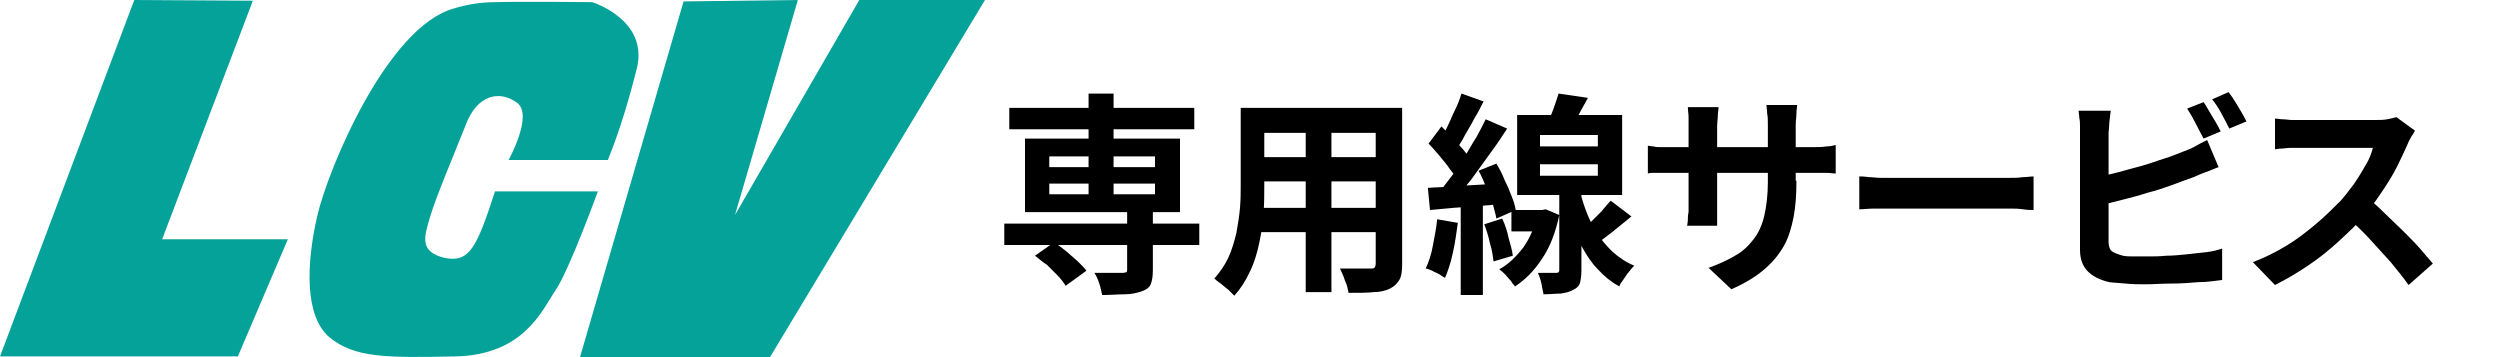 <?xml version="1.0" encoding="utf-8"?>
<!-- Generator: Adobe Illustrator 27.2.0, SVG Export Plug-In . SVG Version: 6.00 Build 0)  -->
<svg version="1.1" id="dc_logo" xmlns="http://www.w3.org/2000/svg" xmlns:xlink="http://www.w3.org/1999/xlink" x="0px" y="0px"
	 width="350px" height="50px" viewBox="0 0 350 50" style="enable-background:new 0 0 350 50;" xml:space="preserve">
<style type="text/css">
	.st0{fill:#05A29A;}
</style>
<g id="グループ_26495">
	<path id="パス_29292" class="st0" d="M18.8,0L0,49.9h33.3l7-16.4H22.7L35.4,0.1L18.8,0z"/>
	<path id="パス_29293" class="st0" d="M69.3,26.8h14.4c0,0-4,11-5.9,13.8s-4.4,9.1-14.1,9.3s-14.1,0.2-17.6-2.7
		c-3.5-3-3.2-10.3-1.7-16.9S54.2,3.8,63.5,1.2c1.9-0.6,3.9-0.9,5.9-0.9c3.4-0.1,13.5,0,13.5,0s7.8,2.4,6.3,9.1
		c-1.1,4.4-2.4,8.8-4.1,13H71.2c0,0,3.5-6.3,1.2-8c-2.4-1.8-5.6-1.2-7.2,3.1c-1.7,4.3-4.1,9.9-5,12.9s-1.4,4.8,2,5.7
		C65.7,36.8,66.7,34.8,69.3,26.8"/>
	<path id="パス_29294" class="st0" d="M95.7,0.2L81.2,50h26.6l30.1-50h-17.6l-17.4,30.1L111.7,0L95.7,0.2z"/>
</g>
<g>
	<path d="M140.6,31.3h27.3v3h-27.3V31.3z M141.3,15.1h25.9v3h-25.9V15.1z M143.5,19.4h21.7v10.3h-21.7V19.4z M144.9,35.8l2.7-1.9
		c0.5,0.4,1.1,0.8,1.7,1.3c0.6,0.5,1.1,1,1.6,1.4c0.5,0.5,0.9,0.9,1.2,1.3l-2.9,2.1c-0.3-0.4-0.6-0.9-1.1-1.4s-1-1-1.5-1.5
		C146,36.7,145.4,36.2,144.9,35.8z M146.9,21.9v1.5h14.8v-1.5H146.9z M146.9,25.7v1.5h14.8v-1.5H146.9z M152.4,13.1h3.5v15.3h-3.5
		V13.1z M157.9,29.4h3.5v8.4c0,0.9-0.1,1.5-0.3,2c-0.2,0.5-0.7,0.8-1.3,1c-0.6,0.2-1.4,0.4-2.3,0.4c-0.9,0-2,0.1-3.2,0.1
		c-0.1-0.5-0.2-1-0.4-1.6c-0.2-0.6-0.4-1.1-0.7-1.5c0.5,0,1.1,0,1.6,0c0.5,0,1,0,1.5,0c0.4,0,0.7,0,0.9,0c0.3,0,0.4-0.1,0.5-0.1
		c0.1-0.1,0.1-0.2,0.1-0.4V29.4z"/>
	<path d="M173.5,15.1h3.5v10.8c0,1.2,0,2.5-0.1,3.9c-0.1,1.4-0.3,2.8-0.6,4.2c-0.3,1.4-0.7,2.8-1.3,4c-0.6,1.3-1.3,2.4-2.2,3.4
		c-0.2-0.2-0.5-0.5-0.8-0.8c-0.4-0.3-0.7-0.6-1.1-0.9s-0.7-0.5-0.9-0.7c0.8-0.9,1.5-1.9,2-3c0.5-1.1,0.8-2.2,1.1-3.4
		c0.2-1.2,0.4-2.3,0.5-3.5c0.1-1.2,0.1-2.3,0.1-3.3V15.1z M175.5,29.1h18.6v3.4h-18.6V29.1z M175.6,15.1H194v3.5h-18.4V15.1z
		 M175.6,22H194v3.4h-18.4V22z M182.8,16.5h3.6v24.4h-3.6V16.5z M192.7,15.1h3.6V37c0,1-0.1,1.7-0.4,2.2s-0.7,0.9-1.3,1.2
		c-0.6,0.3-1.4,0.5-2.3,0.5c-0.9,0.1-2.1,0.1-3.5,0.1c-0.1-0.5-0.2-1.1-0.5-1.7c-0.2-0.7-0.5-1.2-0.7-1.7c0.6,0,1.2,0,1.7,0
		c0.6,0,1.1,0,1.5,0c0.4,0,0.8,0,1,0c0.3,0,0.5,0,0.6-0.1c0.1-0.1,0.2-0.3,0.2-0.6V15.1z"/>
	<path d="M201.2,30.7l2.9,0.5c-0.2,1.4-0.4,2.9-0.7,4.2c-0.3,1.4-0.7,2.6-1.1,3.5c-0.2-0.1-0.5-0.3-0.8-0.5c-0.3-0.2-0.7-0.3-1-0.5
		c-0.3-0.1-0.6-0.3-0.9-0.3c0.4-0.9,0.8-2,1-3.2S201.1,32,201.2,30.7z M199.9,26.3c1.3-0.1,2.9-0.1,4.7-0.3c1.8-0.1,3.7-0.2,5.5-0.3
		l0.1,2.9c-1.8,0.1-3.5,0.3-5.3,0.4s-3.3,0.3-4.7,0.4L199.9,26.3z M200,20.1l1.8-2.4c0.5,0.5,1,1,1.6,1.6c0.5,0.6,1,1.1,1.5,1.7
		s0.8,1.1,1,1.6l-1.9,2.7c-0.2-0.5-0.5-1-1-1.6c-0.4-0.6-0.9-1.2-1.4-1.8C201,21.2,200.5,20.6,200,20.1z M208,16.7L211,18
		c-0.7,1.1-1.5,2.3-2.4,3.5s-1.7,2.4-2.6,3.6c-0.9,1.1-1.7,2.1-2.5,3l-2.1-1.1c0.6-0.7,1.1-1.4,1.8-2.3c0.6-0.8,1.2-1.7,1.8-2.7
		c0.6-0.9,1.1-1.9,1.7-2.8C207.2,18.3,207.6,17.5,208,16.7z M204.6,13.1l3.1,1.1c-0.4,0.8-0.8,1.6-1.3,2.4c-0.4,0.8-0.9,1.6-1.3,2.3
		c-0.4,0.8-0.8,1.4-1.2,2l-2.4-1c0.4-0.6,0.7-1.3,1.1-2.1c0.4-0.8,0.7-1.6,1.1-2.4C204.1,14.6,204.4,13.8,204.6,13.1z M204.5,27.9
		h3.1v13.4h-3.1V27.9z M207,23.9l2.5-1c0.4,0.7,0.8,1.4,1.1,2.2c0.4,0.8,0.7,1.5,1,2.3c0.3,0.7,0.5,1.4,0.6,2l-2.7,1.2
		c-0.1-0.6-0.3-1.2-0.5-2s-0.6-1.5-0.9-2.3C207.7,25.3,207.4,24.6,207,23.9z M207.8,31.4l2.5-0.8c0.4,0.8,0.7,1.7,0.9,2.7
		c0.3,1,0.5,1.8,0.6,2.5l-2.7,0.8c-0.1-0.7-0.2-1.6-0.5-2.5C208.4,33.1,208.1,32.2,207.8,31.4z M215.3,29.4h0.6l0.5-0.1l1.9,0.8
		c-0.5,2.4-1.3,4.5-2.4,6.1c-1.1,1.7-2.4,3-3.8,3.9c-0.2-0.2-0.4-0.5-0.6-0.8c-0.3-0.3-0.5-0.6-0.8-0.9c-0.3-0.3-0.5-0.5-0.8-0.7
		c1.3-0.7,2.4-1.8,3.4-3.1c0.9-1.3,1.6-2.9,2-4.7V29.4z M211.6,29.4h4.3v3h-4.3V29.4z M212.4,16.1h14.7v11.2h-14.7V16.1z
		 M218.2,26.1h3.2v11.7c0,0.8-0.1,1.4-0.2,1.8s-0.5,0.8-1,1c-0.5,0.3-1.1,0.4-1.7,0.5c-0.7,0-1.5,0.1-2.4,0.1
		c-0.1-0.4-0.2-1-0.3-1.5s-0.3-1.1-0.5-1.5c0.5,0,1,0,1.5,0c0.5,0,0.8,0,1,0c0.2,0,0.3,0,0.4-0.1c0.1-0.1,0.1-0.2,0.1-0.3V26.1z
		 M215.6,18.9v1.6h8.1v-1.6H215.6z M215.6,23v1.6h8.1V23H215.6z M218.2,13.1l4.1,0.6c-0.4,0.8-0.9,1.6-1.3,2.4
		c-0.5,0.8-0.9,1.4-1.3,2l-3.1-0.7c0.3-0.6,0.6-1.4,0.9-2.2S218,13.7,218.2,13.1z M221.1,26.3c0.2,1,0.5,2,0.9,3.1s0.9,2.1,1.5,3.1
		c0.6,1,1.4,1.9,2.2,2.7c0.9,0.8,1.9,1.5,3.1,2c-0.2,0.2-0.5,0.5-0.7,0.8c-0.3,0.3-0.5,0.7-0.8,1.1s-0.5,0.7-0.6,1
		c-1.1-0.6-2.1-1.4-3-2.4c-0.9-0.9-1.6-2-2.2-3.1c-0.6-1.1-1.1-2.2-1.5-3.3c-0.4-1.1-0.7-2.1-0.9-3.1L221.1,26.3z M225.5,28.1
		l2.9,2.2c-0.9,0.7-1.8,1.5-2.7,2.2c-0.9,0.7-1.7,1.3-2.5,1.8l-2.1-1.8c0.5-0.4,1-0.8,1.5-1.3s1-1,1.6-1.6
		C224.7,29,225.1,28.5,225.5,28.1z"/>
	<path d="M230.7,20.4c0.2,0,0.5,0.1,0.8,0.1c0.3,0.1,0.7,0.1,1.1,0.1c0.4,0,0.9,0,1.4,0h19.7c0.8,0,1.4,0,2-0.1
		c0.5,0,0.9-0.1,1.3-0.2v4c-0.3,0-0.8-0.1-1.3-0.1c-0.5,0-1.2,0-2,0H234c-0.5,0-1,0-1.4,0c-0.4,0-0.8,0-1.1,0c-0.3,0-0.6,0-0.8,0.1
		V20.4z M240.6,15c0,0.3-0.1,0.7-0.1,1.1c0,0.5-0.1,1-0.1,1.6v10.7c0,0.4,0,0.9,0,1.3c0,0.4,0,0.8,0,1.1c0,0.3,0,0.6,0,0.8h-4.2
		c0-0.2,0.1-0.5,0.1-0.8c0-0.3,0-0.7,0.1-1.1c0-0.4,0-0.8,0-1.3V17.7c0-0.4,0-0.9,0-1.3c0-0.5-0.1-0.9-0.1-1.4H240.6z M251.5,25.3
		c0,1.9-0.1,3.5-0.4,5.1c-0.3,1.5-0.7,2.9-1.4,4.1c-0.7,1.2-1.6,2.3-2.8,3.3c-1.2,1-2.7,1.9-4.5,2.7l-3.2-3c1.4-0.5,2.7-1.1,3.7-1.7
		c1.1-0.6,1.9-1.4,2.6-2.3c0.7-0.9,1.2-2,1.5-3.3s0.5-2.9,0.5-4.7v-8c0-0.6,0-1.2-0.1-1.6c0-0.5-0.1-0.9-0.1-1.2h4.3
		c0,0.3-0.1,0.7-0.1,1.2s-0.1,1-0.1,1.6V25.3z"/>
	<path d="M260.2,24.7c0.4,0,0.8,0,1.4,0.1c0.6,0,1.1,0.1,1.8,0.1c0.6,0,1.2,0,1.7,0c0.5,0,1.1,0,1.9,0c0.7,0,1.5,0,2.4,0
		s1.8,0,2.7,0c0.9,0,1.9,0,2.8,0s1.8,0,2.6,0c0.8,0,1.6,0,2.2,0c0.6,0,1.2,0,1.5,0c0.7,0,1.4,0,2-0.1c0.6,0,1.1-0.1,1.5-0.1v4.7
		c-0.3,0-0.9,0-1.5-0.1s-1.3-0.1-2-0.1c-0.4,0-0.9,0-1.6,0c-0.7,0-1.4,0-2.2,0s-1.7,0-2.6,0c-0.9,0-1.8,0-2.8,0s-1.8,0-2.7,0
		s-1.7,0-2.4,0c-0.7,0-1.3,0-1.8,0c-0.9,0-1.7,0-2.6,0c-0.9,0-1.6,0.1-2.2,0.1V24.7z"/>
	<path d="M295.5,15.6c-0.1,0.5-0.1,1-0.2,1.6c0,0.6-0.1,1.1-0.1,1.5c0,0.3,0,0.8,0,1.6s0,1.6,0,2.7c0,1,0,2.1,0,3.2
		c0,1.1,0,2.2,0,3.2s0,1.9,0,2.7s0,1.4,0,1.8c0,0.6,0.2,1.1,0.5,1.3c0.3,0.2,0.8,0.4,1.5,0.6c0.5,0.1,1,0.1,1.6,0.1
		c0.6,0,1.2,0,1.9,0c0.8,0,1.6,0,2.6-0.1c0.9,0,1.9-0.1,2.9-0.2c1-0.1,1.9-0.2,2.7-0.3c0.9-0.1,1.6-0.3,2.2-0.5v4.4
		c-0.9,0.1-2,0.3-3.3,0.3c-1.2,0.1-2.5,0.2-3.8,0.2s-2.5,0.1-3.6,0.1c-1,0-1.9,0-2.8-0.1c-0.9-0.1-1.6-0.1-2.3-0.2
		c-1.3-0.3-2.3-0.8-3-1.5c-0.7-0.7-1.1-1.7-1.1-3c0-0.6,0-1.3,0-2.3c0-0.9,0-2,0-3.1s0-2.3,0-3.4c0-1.1,0-2.2,0-3.3s0-1.9,0-2.7
		c0-0.8,0-1.3,0-1.6c0-0.2,0-0.5,0-0.9c0-0.4,0-0.8-0.1-1.2c0-0.4-0.1-0.8-0.1-1H295.5z M293.5,24.8c1-0.2,2-0.4,3.1-0.7
		c1.1-0.3,2.2-0.6,3.3-0.9c1.1-0.3,2.1-0.7,3.1-1c1-0.3,1.9-0.7,2.7-1c0.5-0.2,1.1-0.4,1.6-0.7c0.5-0.3,1.1-0.6,1.7-0.9l1.6,3.8
		c-0.6,0.2-1.2,0.5-1.8,0.7s-1.2,0.5-1.7,0.7c-0.9,0.3-1.9,0.7-3,1.1s-2.3,0.8-3.5,1.1c-1.2,0.4-2.4,0.7-3.6,1
		c-1.2,0.3-2.3,0.6-3.3,0.8L293.5,24.8z M308.5,14.3c0.3,0.4,0.5,0.8,0.8,1.3c0.3,0.5,0.6,1,0.9,1.5c0.3,0.5,0.5,0.9,0.7,1.3l-2.4,1
		c-0.3-0.6-0.7-1.3-1.1-2.1c-0.4-0.8-0.8-1.5-1.2-2.1L308.5,14.3z M312,12.9c0.3,0.4,0.6,0.8,0.9,1.3s0.6,1,0.9,1.5s0.5,0.9,0.7,1.3
		l-2.4,1c-0.3-0.6-0.7-1.4-1.1-2.1c-0.4-0.8-0.9-1.5-1.3-2L312,12.9z"/>
	<path d="M338.1,18.3c-0.1,0.2-0.3,0.5-0.5,0.8c-0.2,0.4-0.4,0.7-0.5,1c-0.4,0.9-0.9,2-1.5,3.2s-1.3,2.3-2.1,3.5
		c-0.8,1.2-1.6,2.3-2.4,3.3c-1.1,1.3-2.4,2.5-3.7,3.7c-1.3,1.2-2.8,2.4-4.3,3.4c-1.5,1-3,1.9-4.6,2.7l-3.1-3.2
		c1.6-0.6,3.2-1.4,4.7-2.3c1.5-0.9,2.9-2,4.2-3.1s2.4-2.2,3.4-3.2c0.7-0.8,1.3-1.6,1.9-2.4c0.6-0.9,1.1-1.7,1.6-2.6
		c0.5-0.8,0.8-1.6,1-2.4c-0.2,0-0.6,0-1.1,0s-1.1,0-1.8,0c-0.7,0-1.4,0-2.2,0c-0.8,0-1.5,0-2.2,0c-0.7,0-1.3,0-1.8,0
		c-0.5,0-0.9,0-1.1,0c-0.4,0-0.9,0-1.3,0c-0.5,0-0.9,0.1-1.3,0.1c-0.4,0-0.7,0.1-0.9,0.1v-4.3c0.3,0,0.7,0.1,1.1,0.1
		c0.4,0,0.9,0.1,1.3,0.1c0.5,0,0.8,0,1.1,0c0.3,0,0.7,0,1.2,0c0.6,0,1.2,0,1.9,0c0.7,0,1.5,0,2.2,0c0.8,0,1.5,0,2.2,0
		c0.7,0,1.3,0,1.8,0c0.5,0,0.9,0,1.1,0c0.7,0,1.3,0,1.8-0.1c0.5-0.1,1-0.2,1.3-0.3L338.1,18.3z M331.3,27.6c0.8,0.6,1.6,1.3,2.5,2.2
		s1.8,1.7,2.6,2.5c0.9,0.9,1.7,1.7,2.4,2.5c0.7,0.8,1.3,1.5,1.8,2.1l-3.4,3c-0.7-1-1.6-2.1-2.5-3.2c-1-1.1-2-2.2-3-3.3
		s-2.1-2.1-3.2-3.1L331.3,27.6z"/>
</g>
</svg>
